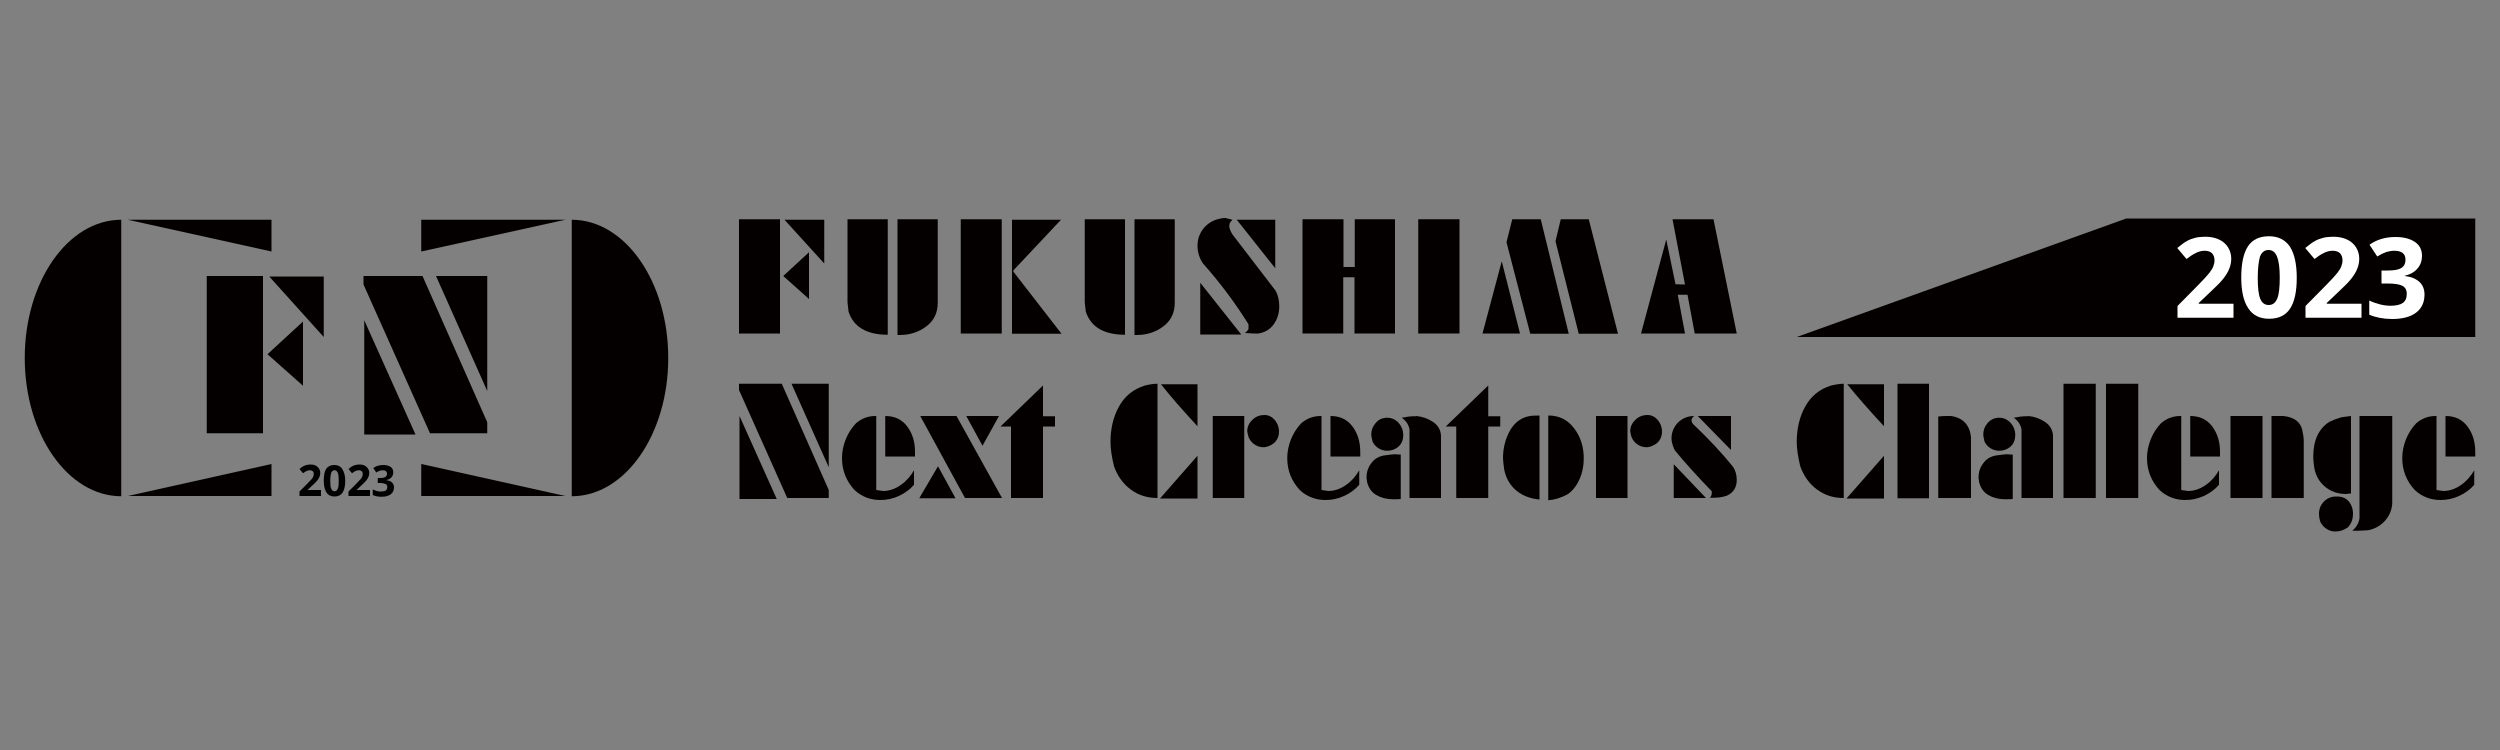 <?xml version="1.0" encoding="UTF-8"?>
<!-- Generator: Adobe Illustrator 27.5.0, SVG Export Plug-In . SVG Version: 6.00 Build 0)  -->
<svg xmlns="http://www.w3.org/2000/svg" xmlns:xlink="http://www.w3.org/1999/xlink" version="1.1" id="レイヤー_1" x="0px" y="0px" viewBox="0 0 1000 300" style="enable-background:new 0 0 1000 300;" xml:space="preserve">
<rect x="0" y="0" width="1000" height="300" fill="#808080" stroke="none"/>
<style type="text/css">
	.st0{fill:#040000;}
	.st1{fill:#FFFFFF;}
</style>
<g>
	<g>
		<g>
			<path class="st0" d="M295.6,87.7H312v45.7h-16.4V87.7z M323.6,100.9v18.7l-10.3-9.2L323.6,100.9z M313.8,87.9h15.9v17.5     L313.8,87.9z"></path>
			<path class="st0" d="M338.9,87.7h16.2v46.2c-8.4,0-13.7-3.1-15.7-9.3c0-0.4-0.1-1-0.2-1.9c-0.1-0.9-0.2-1.5-0.2-2V87.7z      M359,87.7h16.1v33.4c0,4-1.5,7.1-4.5,9.4c-3,2.3-6.6,3.5-10.7,3.5H359V87.7z"></path>
			<path class="st0" d="M384.3,87.7h16.4v45.7h-16.4V87.7z M404.7,87.9h19.7l-19,20.2l-0.1,0.5l19.3,24.9h-19.8V87.9z"></path>
			<path class="st0" d="M433.7,87.7H450v46.2c-8.4,0-13.7-3.1-15.7-9.3c0-0.4-0.1-1-0.2-1.9c-0.1-0.9-0.2-1.5-0.2-2V87.7z      M453.8,87.7h16.1v33.4c0,4-1.5,7.1-4.5,9.4c-3,2.3-6.6,3.5-10.7,3.5h-0.9V87.7z"></path>
			<path class="st0" d="M491.4,87.5c0.1,0,0.4,0.1,0.8,0.2c0.4,0.1,0.7,0.2,0.8,0.2c-0.2,0.2-0.6,0.6-1.1,1.3c0,0.1,0,0.3-0.1,0.6     c-0.1,0.3-0.1,0.5-0.1,0.6c0,0.8,0.4,1.9,1.3,3.4l17.1,22.3c1.1,1.8,1.6,4,1.6,6.4c0,2.7-0.7,5.1-2.2,7.2     c-1.5,2.1-3.6,3.3-6.2,3.7h-1.4c-0.4,0-1.1,0-2-0.1c-0.9,0-1.5-0.1-2-0.1c0.4-0.2,0.9-0.7,1.4-1.3c0.1-0.3,0.1-0.6,0.1-1.1v-1.1     c-5.5-8.8-11.6-16.9-18.2-24.3c-1.5-2.2-2.2-4.6-2.2-7.1c0-2.6,0.8-4.9,2.4-6.9c1.6-2,3.7-3.3,6.4-3.9c0.8-0.2,1.6-0.3,2.2-0.3     c0.1,0,0.3,0,0.7,0.1C491,87.5,491.3,87.5,491.4,87.5z M480.1,113.1l16.4,20.7h-16.4V113.1z M494.7,87.9h15.4v19.4L494.7,87.9z"></path>
			<path class="st0" d="M521,87.7h16.4v19.1h4.5V87.7H558v45.7h-16.2v-22.5h-4.5v22.5H521V87.7z"></path>
			<path class="st0" d="M567.3,87.7h16.5v45.7h-16.5V87.7z"></path>
			<path class="st0" d="M600.7,104.5l7.3,28.9h-15L600.7,104.5z M604.9,87.7h11.4l11.2,45.8h-15.4l-9.5-36.6L604.9,87.7z      M624.3,87.7h11.2l11.7,45.8h-15.7l-9.3-37L624.3,87.7z"></path>
			<path class="st0" d="M669,87.7h16.4l9.3,45.7h-16.8l-2.9-15.5h-3.9l2.9,15.5h-17.6l10.1-37.6l3.7,17.9l3.8,0.1L669,87.7z"></path>
			<path class="st0" d="M295.6,153.5h17.1l18.8,42.5v3.2h-16.6L295.6,156V153.5z M295.8,166.4l14.9,33.2h-14.9V166.4z M316.6,153.5     h14.9v33.4L316.6,153.5z"></path>
			<path class="st0" d="M350.5,166.4V196l2.7,0.4c2.4,0,4.8-0.8,7.1-2.4c2.3-1.6,4-3.6,5.3-5.9v5.8c-1.6,1.9-3.7,3.4-6.1,4.5     c-2.4,1.1-4.9,1.6-7.4,1.6c-3.9,0-7.4-1.3-10.3-4c-3.3-3.6-5-7.8-5-12.8c0-2.5,0.5-5,1.5-7.5c1-2.5,2.4-4.6,4.1-6.4     c2.2-1.9,4.8-2.9,7.7-2.9H350.5z M354.1,166.4c3.8,0,6.7,1.4,8.8,4.2c2.1,2.8,3.1,6.2,3.1,10.1v1.9h-11.9V166.4z"></path>
			<path class="st0" d="M375.2,186.5l7,12.8h-14.5L375.2,186.5z M368.1,166.4h14.5l18.2,32.8H386L368.1,166.4z M386.5,166.4h13.1     l-6.6,11.9L386.5,166.4z"></path>
			<path class="st0" d="M417.2,154.2v12.3h4.8v4.1h-4.8v28.6h-12.8v-28.6h-4.2L417.2,154.2z"></path>
			<path class="st0" d="M463,153.5v45.7c-4.1,0-7.6-1.1-10.7-3.4c-3.1-2.3-5.3-5.4-6.7-9.3c-0.9-3.7-1.4-6.9-1.4-9.8     c0-5.2,1.1-10,3.4-14.1c2.3-4.2,5.8-7,10.4-8.4C460,153.7,461.6,153.5,463,153.5z M479,182.3v17.1h-15L479,182.3z M464.4,153.7     H479v16.8C472.8,163.8,467.9,158.2,464.4,153.7z"></path>
			<path class="st0" d="M485.1,166.4h12.6v32.8h-12.6V166.4z M505.8,166c1.7,0,3.1,0.8,4.2,2.1c1.1,1.4,1.6,2.9,1.6,4.5     c0,2.2-0.9,4-2.8,5.2c-1.2,0.7-2.4,1.1-3.4,1.1c-1.5,0-2.8-0.5-4-1.4c-1.2-1-2-2.2-2.3-3.8c0-0.1,0-0.3-0.1-0.6     c-0.1-0.3-0.1-0.5-0.1-0.7c0-1.7,0.7-3.2,2.1-4.5C502.3,166.6,503.9,166,505.8,166z"></path>
			<path class="st0" d="M528.6,166.4V196l2.7,0.4c2.4,0,4.8-0.8,7.1-2.4c2.3-1.6,4-3.6,5.3-5.9v5.8c-1.6,1.9-3.7,3.4-6.1,4.5     c-2.4,1.1-4.9,1.6-7.4,1.6c-3.9,0-7.4-1.3-10.3-4c-3.3-3.6-5-7.8-5-12.8c0-2.5,0.5-5,1.5-7.5c1-2.5,2.4-4.6,4.1-6.4     c2.2-1.9,4.8-2.9,7.7-2.9H528.6z M532.2,166.4c3.8,0,6.7,1.4,8.8,4.2c2.1,2.8,3.1,6.2,3.1,10.1v1.9h-11.9V166.4z"></path>
			<path class="st0" d="M560.3,181.8v17.8c-0.6,0.1-1.6,0.1-3.1,0.1c-2.6,0-4.8-0.6-6.7-1.7c-1.9-1.1-3.1-2.9-3.7-5.3     c0-0.2,0-0.5-0.1-0.9c-0.1-0.4-0.1-0.7-0.1-0.8c0-2.1,0.6-4,1.9-5.7c1.2-1.7,2.9-2.7,5-3.1c2.2-0.3,3.7-0.5,4.5-0.5     c0.2,0,0.5,0,1.1,0.1C559.6,181.8,560,181.8,560.3,181.8z M554.3,167.1h0.6c1.8,0,3.3,0.7,4.6,2.1c1.2,1.4,1.8,3,1.8,4.7     c0,2.2-0.7,3.8-2.2,5c-1.2,0.9-2.6,1.4-4.2,1.4c-1.2,0-2.4-0.3-3.5-1c-1.1-0.7-1.9-1.6-2.4-2.7c-0.3-1.4-0.5-2.3-0.5-2.7     c0-1.7,0.5-3.2,1.6-4.5C551.2,168,552.5,167.3,554.3,167.1z M566.4,166.4c2.5,0.2,4.7,1,6.7,2.3c2,1.3,3.1,3.1,3.3,5.4v25.1     h-12.6v-27.5c-0.4-2-1.5-3.5-3.1-4.6c1.9-0.4,3.5-0.6,4.8-0.6H566.4z"></path>
			<path class="st0" d="M595.3,154.2v12.3h4.8v4.1h-4.8v28.6h-12.8v-28.6h-4.2L595.3,154.2z"></path>
			<path class="st0" d="M615.8,166.2v33.6c-3.6-0.3-6.7-1.5-9.2-3.5c-2.5-2.1-4.2-4.9-4.9-8.4c-0.3-2.2-0.5-3.7-0.5-4.6     c0-4.2,1-7.9,2.9-11.3c2-3.3,4.8-5.3,8.6-5.7C613.3,166.3,614.4,166.2,615.8,166.2z M619.3,166.2c4.4,0,7.8,1.7,10.4,5.2     c2.6,3.4,3.8,7.4,3.8,12c0,2.9-0.5,5.5-1.6,8.1c-1.1,2.5-2.6,4.6-4.7,6.1c-2.6,1.5-5.3,2.3-7.9,2.5V166.2z"></path>
			<path class="st0" d="M638.4,166.4h12.6v32.8h-12.6V166.4z M659,166c1.7,0,3.1,0.8,4.2,2.1c1.1,1.4,1.6,2.9,1.6,4.5     c0,2.2-0.9,4-2.8,5.2c-1.2,0.7-2.4,1.1-3.4,1.1c-1.5,0-2.8-0.5-4-1.4c-1.2-1-2-2.2-2.3-3.8c0-0.1,0-0.3-0.1-0.6     c-0.1-0.3-0.1-0.5-0.1-0.7c0-1.7,0.7-3.2,2.1-4.5C655.5,166.6,657.1,166,659,166z"></path>
			<path class="st0" d="M677.7,166.4c-0.7,0.5-1.1,1.1-1.1,1.8c0,0,0,0.2,0.1,0.4c0.1,0.2,0.1,0.3,0.1,0.4c0.1,0.1,0.3,0.4,0.4,0.6     c6,5.7,11.4,11.4,16,17.1c1,1.5,1.5,3.3,1.5,5.3c0,2.9-1.3,5-3.8,6.2c-1.6,0.6-3.4,0.9-5.4,0.9h-1.6c0.6-0.5,0.8-1.2,0.8-2v-0.6     c-5.3-5.5-10.3-10.9-14.8-16.4c-0.8-1.7-1.3-3.3-1.3-4.7c0-2.5,0.9-4.6,2.6-6.4C673,167.3,675.1,166.4,677.7,166.4z M669.5,185.7     l12.9,13.5h-12.9V185.7z M679.1,166.4h13.3V180L679.1,166.4z"></path>
			<path class="st0" d="M737.5,153.5v45.7c-4.1,0-7.6-1.1-10.7-3.4c-3.1-2.3-5.3-5.4-6.7-9.3c-0.9-3.7-1.4-6.9-1.4-9.8     c0-5.2,1.1-10,3.4-14.1c2.3-4.2,5.8-7,10.4-8.4C734.6,153.7,736.2,153.5,737.5,153.5z M753.6,182.3v17.1h-15L753.6,182.3z      M738.9,153.7h14.7v16.8C747.4,163.8,742.5,158.2,738.9,153.7z"></path>
			<path class="st0" d="M759,153.5h12.6v45.8H759V153.5z M780.4,166.4c4.8,0.7,7.5,3.6,8,8.5v24.3h-13.1v-32.6c1-0.1,2-0.2,3.1-0.2     c0.2,0,0.6,0,1.1,0C779.8,166.4,780.2,166.4,780.4,166.4z"></path>
			<path class="st0" d="M805.1,181.8v17.8c-0.6,0.1-1.6,0.1-3.1,0.1c-2.6,0-4.8-0.6-6.7-1.7c-1.9-1.1-3.1-2.9-3.7-5.3     c0-0.2,0-0.5-0.1-0.9c-0.1-0.4-0.1-0.7-0.1-0.8c0-2.1,0.6-4,1.9-5.7c1.2-1.7,2.9-2.7,5-3.1c2.2-0.3,3.7-0.5,4.5-0.5     c0.2,0,0.5,0,1.1,0.1C804.4,181.8,804.9,181.8,805.1,181.8z M799.1,167.1h0.6c1.8,0,3.3,0.7,4.6,2.1c1.2,1.4,1.8,3,1.8,4.7     c0,2.2-0.7,3.8-2.2,5c-1.2,0.9-2.6,1.4-4.2,1.4c-1.2,0-2.4-0.3-3.5-1c-1.1-0.7-1.9-1.6-2.4-2.7c-0.3-1.4-0.5-2.3-0.5-2.7     c0-1.7,0.5-3.2,1.6-4.5C796,168,797.4,167.3,799.1,167.1z M811.2,166.4c2.5,0.2,4.7,1,6.7,2.3c2,1.3,3.1,3.1,3.3,5.4v25.1h-12.6     v-27.5c-0.4-2-1.5-3.5-3.1-4.6c1.9-0.4,3.5-0.6,4.8-0.6H811.2z"></path>
			<path class="st0" d="M825.4,153.5h12.9v45.7h-12.9V153.5z"></path>
			<path class="st0" d="M842.4,153.5h12.9v45.7h-12.9V153.5z"></path>
			<path class="st0" d="M872.5,166.4V196l2.7,0.4c2.4,0,4.8-0.8,7.1-2.4c2.3-1.6,4-3.6,5.3-5.9v5.8c-1.6,1.9-3.7,3.4-6.1,4.5     c-2.4,1.1-4.9,1.6-7.4,1.6c-3.9,0-7.4-1.3-10.3-4c-3.3-3.6-5-7.8-5-12.8c0-2.5,0.5-5,1.5-7.5c1-2.5,2.4-4.6,4.1-6.4     c2.2-1.9,4.8-2.9,7.7-2.9H872.5z M876.1,166.4c3.8,0,6.7,1.4,8.8,4.2c2.1,2.8,3.1,6.2,3.1,10.1v1.9h-11.9V166.4z"></path>
			<path class="st0" d="M892.2,166.4H905v32.8h-12.8V166.4z M908.6,166.4h4.8c4.3,0.5,6.8,2.4,7.5,5.6c0.4,1.8,0.6,3.2,0.6,4.4v22.8     h-12.9V166.4z"></path>
			<path class="st0" d="M940.4,166.4v31c-0.2,0-0.6,0-1,0.1c-0.4,0-0.7,0.1-0.9,0.1c-3.4,0-6.3-1-8.7-3.1c-2.4-2.1-3.8-4.8-4.2-8.2     c-0.2-1.6-0.3-2.8-0.3-3.6c0-6.6,2.2-11.3,6.5-14c1.7-0.8,3.3-1.4,4.8-1.8C937,166.8,938.3,166.7,940.4,166.4z M935.5,198.6     c1.8,0.2,3.2,0.9,4.2,2.2c1,1.3,1.5,2.9,1.5,4.6c0,2.3-0.7,4.1-2,5.5c-1.5,1.1-3.2,1.7-5.1,1.7c-1.2,0-2.3-0.3-3.4-1     c-1.1-0.7-1.9-1.6-2.5-2.7c-0.4-1.1-0.6-2.3-0.6-3.4c0-2,0.7-3.6,2-4.9c1.3-1.3,2.9-2,4.8-2H935.5z M943.8,166.4h13.1v34.7     c-0.1,2.8-1.1,5.1-2.8,7.1c-1.8,2-4,3.3-6.8,3.9c-2.5,0.1-3.9,0.2-4.1,0.2h-2.3c1.6-1.3,2.6-3,2.9-5V166.4z"></path>
			<path class="st0" d="M974.6,166.4V196l2.7,0.4c2.4,0,4.8-0.8,7.1-2.4c2.3-1.6,4-3.6,5.3-5.9v5.8c-1.6,1.9-3.7,3.4-6.1,4.5     c-2.4,1.1-4.9,1.6-7.4,1.6c-3.9,0-7.4-1.3-10.3-4c-3.3-3.6-5-7.8-5-12.8c0-2.5,0.5-5,1.5-7.5c1-2.5,2.4-4.6,4.1-6.4     c2.2-1.9,4.8-2.9,7.7-2.9H974.6z M978.2,166.4c3.8,0,6.7,1.4,8.8,4.2c2.1,2.8,3.1,6.2,3.1,10.1v1.9h-11.9V166.4z"></path>
		</g>
		<g>
			<g>
				<path class="st0" d="M82.7,110.4h22.5v62.9H82.7V110.4z M121.2,128.6v25.7L107,141.7L121.2,128.6z M107.7,110.6h21.8v24.2      L107.7,110.6z"></path>
				<path class="st0" d="M145.4,110.4H169l25.9,58.5v4.4H172l-26.6-59.5V110.4z M145.7,128.1l20.5,45.7h-20.5V128.1z M174.4,110.4      h20.5v46L174.4,110.4z"></path>
			</g>
			<g>
				<path class="st0" d="M48.5,87.9c-21.3,0-38.6,24.7-38.6,55.3s17.3,55.3,38.6,55.3"></path>
				<polygon class="st0" points="108.6,100.6 51.1,87.9 108.6,87.9     "></polygon>
				<polygon class="st0" points="108.6,185.6 51.1,198.4 108.6,198.4     "></polygon>
			</g>
			<g>
				<path class="st0" d="M228.7,87.9c21.3,0,38.6,24.7,38.6,55.3s-17.3,55.3-38.6,55.3"></path>
				<polygon class="st0" points="168.5,100.6 226.1,87.9 168.5,87.9     "></polygon>
				<polygon class="st0" points="168.5,185.6 226.1,198.4 168.5,198.4     "></polygon>
			</g>
			<g>
				<path d="M128.4,198.4h-8.6v-1.8l3.1-3.1c0.9-0.9,1.5-1.6,1.8-1.9c0.3-0.4,0.5-0.7,0.6-1c0.1-0.3,0.2-0.6,0.2-1      c0-0.5-0.1-0.9-0.4-1.1c-0.3-0.2-0.6-0.4-1.1-0.4c-0.5,0-0.9,0.1-1.4,0.3c-0.4,0.2-0.9,0.5-1.4,0.9l-1.4-1.7      c0.6-0.5,1.1-0.9,1.5-1.1c0.4-0.2,0.8-0.4,1.3-0.5c0.5-0.1,1-0.2,1.6-0.2c0.8,0,1.4,0.1,2,0.4c0.6,0.3,1,0.7,1.4,1.2      c0.3,0.5,0.5,1.1,0.5,1.7c0,0.6-0.1,1.1-0.3,1.6c-0.2,0.5-0.5,1-0.9,1.5c-0.4,0.5-1.2,1.3-2.2,2.2l-1.6,1.5v0.1h5.3V198.4z"></path>
				<path d="M138.1,192.3c0,2.1-0.4,3.7-1.1,4.8c-0.7,1-1.8,1.5-3.2,1.5c-1.4,0-2.5-0.5-3.2-1.6c-0.7-1.1-1.1-2.6-1.1-4.7      c0-2.2,0.3-3.8,1-4.8c0.7-1,1.8-1.5,3.2-1.5c1.4,0,2.5,0.5,3.2,1.6S138.1,190.2,138.1,192.3z M132.1,192.3      c0,1.5,0.1,2.6,0.4,3.2c0.3,0.7,0.7,1,1.3,1c0.6,0,1-0.3,1.3-1c0.3-0.7,0.4-1.7,0.4-3.2c0-1.5-0.1-2.6-0.4-3.2      c-0.3-0.7-0.7-1-1.3-1c-0.6,0-1,0.3-1.3,1C132.3,189.7,132.1,190.8,132.1,192.3z"></path>
				<path d="M148,198.4h-8.6v-1.8l3.1-3.1c0.9-0.9,1.5-1.6,1.8-1.9c0.3-0.4,0.5-0.7,0.6-1c0.1-0.3,0.2-0.6,0.2-1      c0-0.5-0.1-0.9-0.4-1.1c-0.3-0.2-0.6-0.4-1.1-0.4c-0.5,0-0.9,0.1-1.4,0.3c-0.4,0.2-0.9,0.5-1.4,0.9l-1.4-1.7      c0.6-0.5,1.1-0.9,1.5-1.1c0.4-0.2,0.8-0.4,1.3-0.5c0.5-0.1,1-0.2,1.6-0.2c0.8,0,1.4,0.1,2,0.4c0.6,0.3,1,0.7,1.4,1.2      c0.3,0.5,0.5,1.1,0.5,1.7c0,0.6-0.1,1.1-0.3,1.6c-0.2,0.5-0.5,1-0.9,1.5c-0.4,0.5-1.2,1.3-2.2,2.2l-1.6,1.5v0.1h5.3V198.4z"></path>
				<path d="M157.3,188.9c0,0.8-0.2,1.4-0.7,2s-1.1,0.9-2,1.1v0.1c1,0.1,1.7,0.4,2.2,0.9c0.5,0.5,0.8,1.1,0.8,1.9      c0,1.2-0.4,2.1-1.3,2.8c-0.9,0.7-2.1,1-3.7,1c-1.3,0-2.5-0.2-3.5-0.7v-2.2c0.5,0.2,1,0.4,1.6,0.6c0.6,0.2,1.1,0.2,1.7,0.2      c0.9,0,1.5-0.1,1.9-0.4c0.4-0.3,0.6-0.8,0.6-1.4c0-0.6-0.2-1-0.7-1.2c-0.5-0.2-1.2-0.4-2.2-0.4h-0.9v-2h0.9c1,0,1.6-0.1,2.1-0.4      c0.4-0.2,0.7-0.7,0.7-1.3c0-0.9-0.6-1.4-1.7-1.4c-0.4,0-0.8,0.1-1.2,0.2c-0.4,0.1-0.9,0.4-1.4,0.7l-1.2-1.8      c1.1-0.8,2.5-1.2,4-1.2c1.3,0,2.3,0.3,3,0.8C157,187.3,157.3,188,157.3,188.9z"></path>
			</g>
		</g>
	</g>
	<polygon class="st0" points="990.1,134.8 718.7,134.8 850.5,87.4 990.1,87.4  "></polygon>
	<g>
		<path class="st1" d="M893.4,127.1H871v-4.7l8-8.1c2.4-2.4,3.9-4.1,4.7-5.1c0.7-0.9,1.3-1.8,1.6-2.6c0.3-0.8,0.5-1.6,0.5-2.5    c0-1.3-0.4-2.2-1.1-2.9c-0.7-0.6-1.7-0.9-2.8-0.9c-1.2,0-2.4,0.3-3.6,0.9c-1.2,0.6-2.4,1.4-3.7,2.4l-3.7-4.4    c1.6-1.3,2.9-2.3,3.9-2.8c1-0.6,2.2-1,3.4-1.3c1.2-0.3,2.6-0.4,4.1-0.4c2,0,3.8,0.4,5.3,1.1c1.5,0.7,2.7,1.7,3.6,3.1    c0.8,1.3,1.3,2.8,1.3,4.5c0,1.5-0.3,2.9-0.8,4.1c-0.5,1.3-1.3,2.6-2.4,4c-1.1,1.4-3,3.3-5.7,5.8l-4.1,3.9v0.3h13.9V127.1z"></path>
		<path class="st1" d="M918.7,111.1c0,5.6-0.9,9.7-2.7,12.4c-1.8,2.7-4.6,4-8.4,4c-3.7,0-6.5-1.4-8.3-4.2c-1.9-2.8-2.8-6.9-2.8-12.3    c0-5.6,0.9-9.8,2.7-12.5c1.8-2.7,4.6-4,8.4-4c3.7,0,6.5,1.4,8.4,4.2C917.8,101.6,918.7,105.7,918.7,111.1z M903.1,111.1    c0,3.9,0.3,6.7,1,8.4c0.7,1.7,1.8,2.5,3.4,2.5c1.6,0,2.7-0.9,3.4-2.6c0.7-1.7,1-4.5,1-8.4c0-3.9-0.4-6.7-1.1-8.4    c-0.7-1.7-1.8-2.6-3.4-2.6c-1.6,0-2.7,0.9-3.4,2.6C903.5,104.4,903.1,107.2,903.1,111.1z"></path>
		<path class="st1" d="M944.5,127.1h-22.3v-4.7l8-8.1c2.4-2.4,3.9-4.1,4.7-5.1c0.7-0.9,1.3-1.8,1.6-2.6c0.3-0.8,0.5-1.6,0.5-2.5    c0-1.3-0.4-2.2-1.1-2.9c-0.7-0.6-1.7-0.9-2.8-0.9c-1.2,0-2.4,0.3-3.6,0.9c-1.2,0.6-2.4,1.4-3.7,2.4l-3.7-4.4    c1.6-1.3,2.9-2.3,3.9-2.8c1-0.6,2.2-1,3.4-1.3c1.2-0.3,2.6-0.4,4.1-0.4c2,0,3.8,0.4,5.3,1.1c1.5,0.7,2.7,1.7,3.6,3.1    c0.8,1.3,1.3,2.8,1.3,4.5c0,1.5-0.3,2.9-0.8,4.1c-0.5,1.3-1.3,2.6-2.4,4c-1.1,1.4-3,3.3-5.7,5.8l-4.1,3.9v0.3h13.9V127.1z"></path>
		<path class="st1" d="M968.8,102.3c0,2-0.6,3.7-1.8,5.1c-1.2,1.4-2.9,2.4-5.1,2.9v0.1c2.6,0.3,4.5,1.1,5.9,2.4c1.3,1.2,2,2.9,2,5    c0,3.1-1.1,5.5-3.3,7.2c-2.2,1.7-5.4,2.6-9.6,2.6c-3.5,0-6.5-0.6-9.2-1.7v-5.7c1.2,0.6,2.6,1.1,4.1,1.5c1.5,0.4,3,0.6,4.4,0.6    c2.2,0,3.9-0.4,4.9-1.1c1.1-0.8,1.6-2,1.6-3.7c0-1.5-0.6-2.6-1.8-3.2c-1.2-0.6-3.2-0.9-5.9-0.9h-2.4v-5.2h2.5c2.5,0,4.3-0.3,5.4-1    c1.1-0.6,1.7-1.8,1.7-3.3c0-2.4-1.5-3.6-4.5-3.6c-1,0-2.1,0.2-3.2,0.5c-1.1,0.4-2.3,1-3.6,1.8l-3.1-4.7c2.9-2.1,6.4-3.1,10.4-3.1    c3.3,0,5.9,0.7,7.8,2C967.8,98,968.8,99.9,968.8,102.3z"></path>
	</g>
</g>
</svg>

